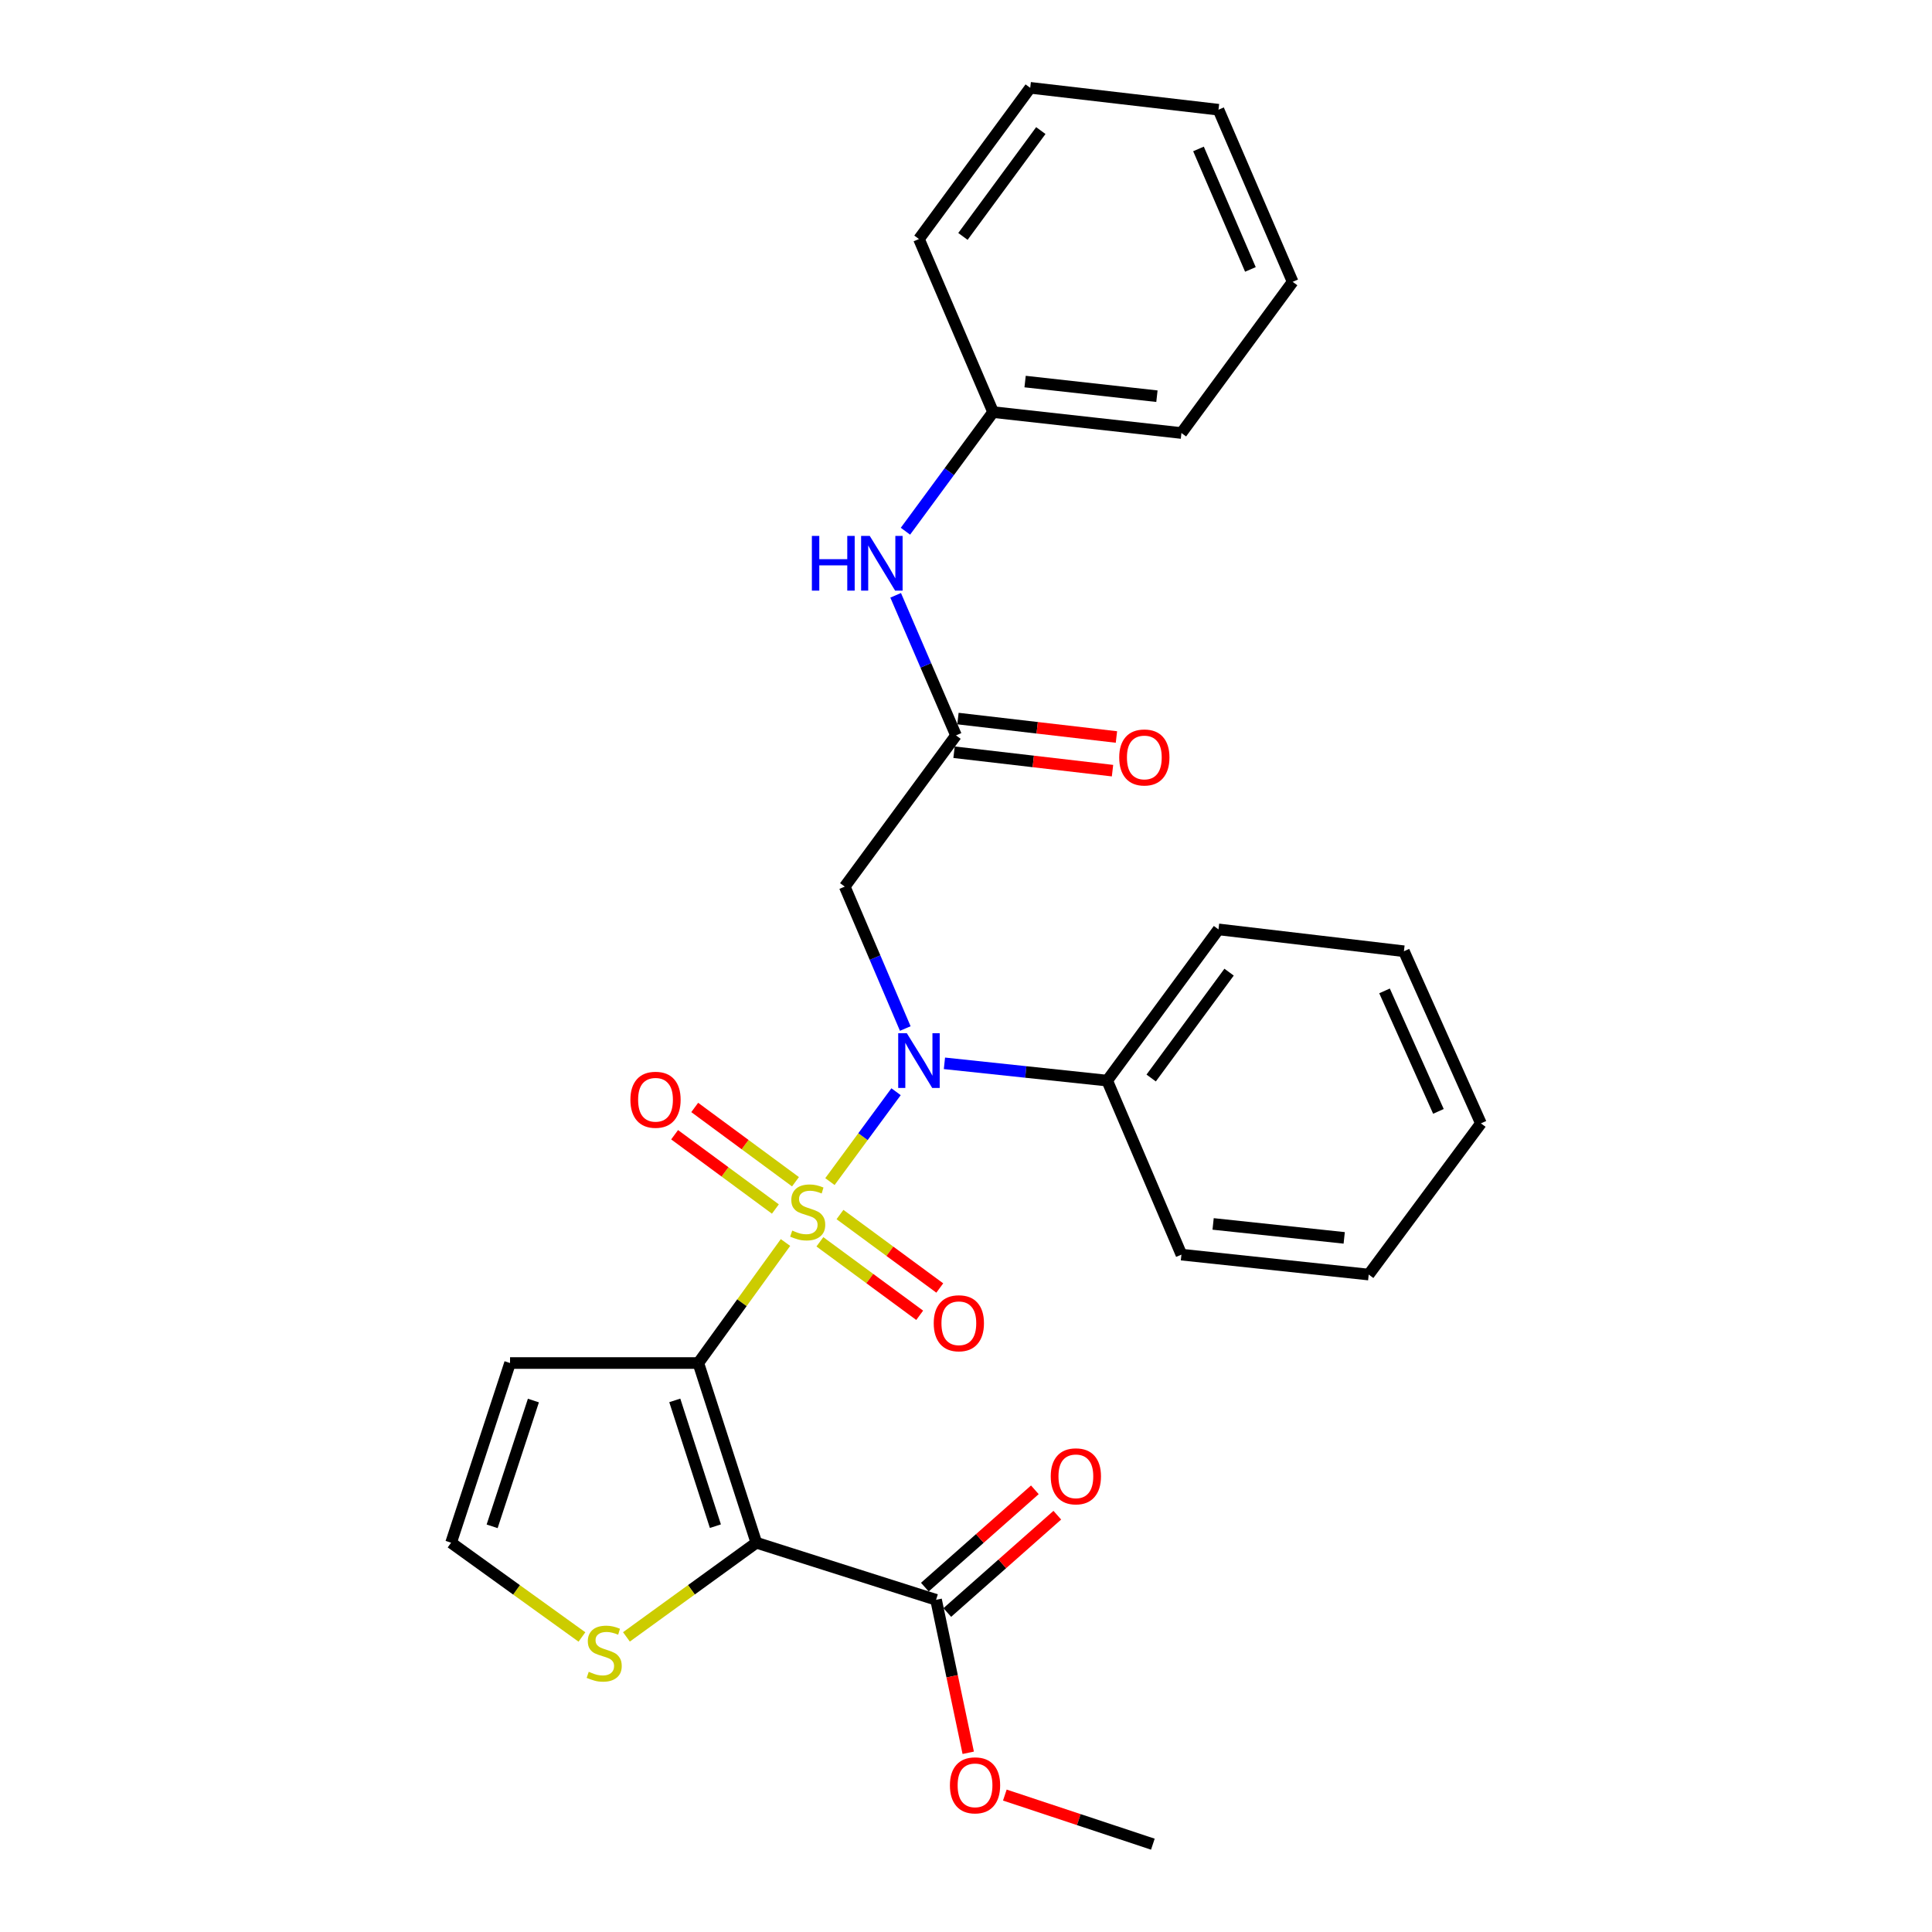 <?xml version='1.0' encoding='iso-8859-1'?>
<svg version='1.1' baseProfile='full'
              xmlns='http://www.w3.org/2000/svg'
                      xmlns:rdkit='http://www.rdkit.org/xml'
                      xmlns:xlink='http://www.w3.org/1999/xlink'
                  xml:space='preserve'
width='1000px' height='1000px' viewBox='0 0 1000 1000'>
<!-- END OF HEADER -->
<rect style='opacity:1.0;fill:#FFFFFF;stroke:none' width='1000' height='1000' x='0' y='0'> </rect>
<path class='bond-0' d='M 406.568,643.12 L 384.009,674.31' style='fill:none;fill-rule:evenodd;stroke:#CCCC00;stroke-width:6px;stroke-linecap:butt;stroke-linejoin:miter;stroke-opacity:1' />
<path class='bond-0' d='M 384.009,674.31 L 361.451,705.5' style='fill:none;fill-rule:evenodd;stroke:#000000;stroke-width:6px;stroke-linecap:butt;stroke-linejoin:miter;stroke-opacity:1' />
<path class='bond-2' d='M 429.572,611.587 L 446.686,588.332' style='fill:none;fill-rule:evenodd;stroke:#CCCC00;stroke-width:6px;stroke-linecap:butt;stroke-linejoin:miter;stroke-opacity:1' />
<path class='bond-2' d='M 446.686,588.332 L 463.799,565.077' style='fill:none;fill-rule:evenodd;stroke:#0000FF;stroke-width:6px;stroke-linecap:butt;stroke-linejoin:miter;stroke-opacity:1' />
<path class='bond-8' d='M 411.741,611.67 L 385.663,592.444' style='fill:none;fill-rule:evenodd;stroke:#CCCC00;stroke-width:6px;stroke-linecap:butt;stroke-linejoin:miter;stroke-opacity:1' />
<path class='bond-8' d='M 385.663,592.444 L 359.586,573.218' style='fill:none;fill-rule:evenodd;stroke:#FF0000;stroke-width:6px;stroke-linecap:butt;stroke-linejoin:miter;stroke-opacity:1' />
<path class='bond-8' d='M 401.333,625.787 L 375.255,606.561' style='fill:none;fill-rule:evenodd;stroke:#CCCC00;stroke-width:6px;stroke-linecap:butt;stroke-linejoin:miter;stroke-opacity:1' />
<path class='bond-8' d='M 375.255,606.561 L 349.178,587.336' style='fill:none;fill-rule:evenodd;stroke:#FF0000;stroke-width:6px;stroke-linecap:butt;stroke-linejoin:miter;stroke-opacity:1' />
<path class='bond-9' d='M 424.372,642.763 L 450.199,661.78' style='fill:none;fill-rule:evenodd;stroke:#CCCC00;stroke-width:6px;stroke-linecap:butt;stroke-linejoin:miter;stroke-opacity:1' />
<path class='bond-9' d='M 450.199,661.78 L 476.026,680.797' style='fill:none;fill-rule:evenodd;stroke:#FF0000;stroke-width:6px;stroke-linecap:butt;stroke-linejoin:miter;stroke-opacity:1' />
<path class='bond-9' d='M 434.772,628.639 L 460.599,647.656' style='fill:none;fill-rule:evenodd;stroke:#CCCC00;stroke-width:6px;stroke-linecap:butt;stroke-linejoin:miter;stroke-opacity:1' />
<path class='bond-9' d='M 460.599,647.656 L 486.425,666.674' style='fill:none;fill-rule:evenodd;stroke:#FF0000;stroke-width:6px;stroke-linecap:butt;stroke-linejoin:miter;stroke-opacity:1' />
<path class='bond-1' d='M 361.451,705.5 L 391.482,798.506' style='fill:none;fill-rule:evenodd;stroke:#000000;stroke-width:6px;stroke-linecap:butt;stroke-linejoin:miter;stroke-opacity:1' />
<path class='bond-1' d='M 349.265,724.84 L 370.286,789.944' style='fill:none;fill-rule:evenodd;stroke:#000000;stroke-width:6px;stroke-linecap:butt;stroke-linejoin:miter;stroke-opacity:1' />
<path class='bond-5' d='M 361.451,705.5 L 264.002,705.5' style='fill:none;fill-rule:evenodd;stroke:#000000;stroke-width:6px;stroke-linecap:butt;stroke-linejoin:miter;stroke-opacity:1' />
<path class='bond-4' d='M 391.482,798.506 L 484.507,828.059' style='fill:none;fill-rule:evenodd;stroke:#000000;stroke-width:6px;stroke-linecap:butt;stroke-linejoin:miter;stroke-opacity:1' />
<path class='bond-6' d='M 391.482,798.506 L 357.862,822.878' style='fill:none;fill-rule:evenodd;stroke:#000000;stroke-width:6px;stroke-linecap:butt;stroke-linejoin:miter;stroke-opacity:1' />
<path class='bond-6' d='M 357.862,822.878 L 324.243,847.25' style='fill:none;fill-rule:evenodd;stroke:#CCCC00;stroke-width:6px;stroke-linecap:butt;stroke-linejoin:miter;stroke-opacity:1' />
<path class='bond-3' d='M 468.567,532.365 L 452.903,495.638' style='fill:none;fill-rule:evenodd;stroke:#0000FF;stroke-width:6px;stroke-linecap:butt;stroke-linejoin:miter;stroke-opacity:1' />
<path class='bond-3' d='M 452.903,495.638 L 437.239,458.91' style='fill:none;fill-rule:evenodd;stroke:#000000;stroke-width:6px;stroke-linecap:butt;stroke-linejoin:miter;stroke-opacity:1' />
<path class='bond-12' d='M 488.839,550.374 L 530.959,554.848' style='fill:none;fill-rule:evenodd;stroke:#0000FF;stroke-width:6px;stroke-linecap:butt;stroke-linejoin:miter;stroke-opacity:1' />
<path class='bond-12' d='M 530.959,554.848 L 573.08,559.321' style='fill:none;fill-rule:evenodd;stroke:#000000;stroke-width:6px;stroke-linecap:butt;stroke-linejoin:miter;stroke-opacity:1' />
<path class='bond-7' d='M 437.239,458.91 L 494.826,380.637' style='fill:none;fill-rule:evenodd;stroke:#000000;stroke-width:6px;stroke-linecap:butt;stroke-linejoin:miter;stroke-opacity:1' />
<path class='bond-13' d='M 490.317,834.628 L 518.789,809.446' style='fill:none;fill-rule:evenodd;stroke:#000000;stroke-width:6px;stroke-linecap:butt;stroke-linejoin:miter;stroke-opacity:1' />
<path class='bond-13' d='M 518.789,809.446 L 547.261,784.264' style='fill:none;fill-rule:evenodd;stroke:#FF0000;stroke-width:6px;stroke-linecap:butt;stroke-linejoin:miter;stroke-opacity:1' />
<path class='bond-13' d='M 478.697,821.49 L 507.169,796.308' style='fill:none;fill-rule:evenodd;stroke:#000000;stroke-width:6px;stroke-linecap:butt;stroke-linejoin:miter;stroke-opacity:1' />
<path class='bond-13' d='M 507.169,796.308 L 535.641,771.126' style='fill:none;fill-rule:evenodd;stroke:#FF0000;stroke-width:6px;stroke-linecap:butt;stroke-linejoin:miter;stroke-opacity:1' />
<path class='bond-15' d='M 484.507,828.059 L 492.829,867.648' style='fill:none;fill-rule:evenodd;stroke:#000000;stroke-width:6px;stroke-linecap:butt;stroke-linejoin:miter;stroke-opacity:1' />
<path class='bond-15' d='M 492.829,867.648 L 501.152,907.237' style='fill:none;fill-rule:evenodd;stroke:#FF0000;stroke-width:6px;stroke-linecap:butt;stroke-linejoin:miter;stroke-opacity:1' />
<path class='bond-10' d='M 264.002,705.5 L 233.484,798.506' style='fill:none;fill-rule:evenodd;stroke:#000000;stroke-width:6px;stroke-linecap:butt;stroke-linejoin:miter;stroke-opacity:1' />
<path class='bond-10' d='M 276.089,724.919 L 254.726,790.023' style='fill:none;fill-rule:evenodd;stroke:#000000;stroke-width:6px;stroke-linecap:butt;stroke-linejoin:miter;stroke-opacity:1' />
<path class='bond-28' d='M 301.209,847.295 L 267.346,822.901' style='fill:none;fill-rule:evenodd;stroke:#CCCC00;stroke-width:6px;stroke-linecap:butt;stroke-linejoin:miter;stroke-opacity:1' />
<path class='bond-28' d='M 267.346,822.901 L 233.484,798.506' style='fill:none;fill-rule:evenodd;stroke:#000000;stroke-width:6px;stroke-linecap:butt;stroke-linejoin:miter;stroke-opacity:1' />
<path class='bond-11' d='M 494.826,380.637 L 479.208,344.385' style='fill:none;fill-rule:evenodd;stroke:#000000;stroke-width:6px;stroke-linecap:butt;stroke-linejoin:miter;stroke-opacity:1' />
<path class='bond-11' d='M 479.208,344.385 L 463.59,308.133' style='fill:none;fill-rule:evenodd;stroke:#0000FF;stroke-width:6px;stroke-linecap:butt;stroke-linejoin:miter;stroke-opacity:1' />
<path class='bond-14' d='M 493.812,389.347 L 534.825,394.119' style='fill:none;fill-rule:evenodd;stroke:#000000;stroke-width:6px;stroke-linecap:butt;stroke-linejoin:miter;stroke-opacity:1' />
<path class='bond-14' d='M 534.825,394.119 L 575.837,398.891' style='fill:none;fill-rule:evenodd;stroke:#FF0000;stroke-width:6px;stroke-linecap:butt;stroke-linejoin:miter;stroke-opacity:1' />
<path class='bond-14' d='M 495.839,371.926 L 536.852,376.698' style='fill:none;fill-rule:evenodd;stroke:#000000;stroke-width:6px;stroke-linecap:butt;stroke-linejoin:miter;stroke-opacity:1' />
<path class='bond-14' d='M 536.852,376.698 L 577.865,381.47' style='fill:none;fill-rule:evenodd;stroke:#FF0000;stroke-width:6px;stroke-linecap:butt;stroke-linejoin:miter;stroke-opacity:1' />
<path class='bond-16' d='M 468.654,274.959 L 491.343,244.131' style='fill:none;fill-rule:evenodd;stroke:#0000FF;stroke-width:6px;stroke-linecap:butt;stroke-linejoin:miter;stroke-opacity:1' />
<path class='bond-16' d='M 491.343,244.131 L 514.031,213.304' style='fill:none;fill-rule:evenodd;stroke:#000000;stroke-width:6px;stroke-linecap:butt;stroke-linejoin:miter;stroke-opacity:1' />
<path class='bond-17' d='M 573.08,559.321 L 630.686,481.048' style='fill:none;fill-rule:evenodd;stroke:#000000;stroke-width:6px;stroke-linecap:butt;stroke-linejoin:miter;stroke-opacity:1' />
<path class='bond-17' d='M 595.846,557.976 L 636.171,503.185' style='fill:none;fill-rule:evenodd;stroke:#000000;stroke-width:6px;stroke-linecap:butt;stroke-linejoin:miter;stroke-opacity:1' />
<path class='bond-18' d='M 573.08,559.321 L 611.51,649.394' style='fill:none;fill-rule:evenodd;stroke:#000000;stroke-width:6px;stroke-linecap:butt;stroke-linejoin:miter;stroke-opacity:1' />
<path class='bond-19' d='M 520.101,929.125 L 558.41,941.835' style='fill:none;fill-rule:evenodd;stroke:#FF0000;stroke-width:6px;stroke-linecap:butt;stroke-linejoin:miter;stroke-opacity:1' />
<path class='bond-19' d='M 558.41,941.835 L 596.718,954.545' style='fill:none;fill-rule:evenodd;stroke:#000000;stroke-width:6px;stroke-linecap:butt;stroke-linejoin:miter;stroke-opacity:1' />
<path class='bond-20' d='M 514.031,213.304 L 611.51,224.129' style='fill:none;fill-rule:evenodd;stroke:#000000;stroke-width:6px;stroke-linecap:butt;stroke-linejoin:miter;stroke-opacity:1' />
<path class='bond-20' d='M 530.589,197.496 L 598.824,205.074' style='fill:none;fill-rule:evenodd;stroke:#000000;stroke-width:6px;stroke-linecap:butt;stroke-linejoin:miter;stroke-opacity:1' />
<path class='bond-21' d='M 514.031,213.304 L 475.65,123.718' style='fill:none;fill-rule:evenodd;stroke:#000000;stroke-width:6px;stroke-linecap:butt;stroke-linejoin:miter;stroke-opacity:1' />
<path class='bond-22' d='M 630.686,481.048 L 726.664,492.361' style='fill:none;fill-rule:evenodd;stroke:#000000;stroke-width:6px;stroke-linecap:butt;stroke-linejoin:miter;stroke-opacity:1' />
<path class='bond-23' d='M 611.51,649.394 L 708.443,659.713' style='fill:none;fill-rule:evenodd;stroke:#000000;stroke-width:6px;stroke-linecap:butt;stroke-linejoin:miter;stroke-opacity:1' />
<path class='bond-23' d='M 627.906,633.501 L 695.759,640.725' style='fill:none;fill-rule:evenodd;stroke:#000000;stroke-width:6px;stroke-linecap:butt;stroke-linejoin:miter;stroke-opacity:1' />
<path class='bond-25' d='M 611.51,224.129 L 669.077,145.876' style='fill:none;fill-rule:evenodd;stroke:#000000;stroke-width:6px;stroke-linecap:butt;stroke-linejoin:miter;stroke-opacity:1' />
<path class='bond-24' d='M 475.65,123.718 L 533.237,45.455' style='fill:none;fill-rule:evenodd;stroke:#000000;stroke-width:6px;stroke-linecap:butt;stroke-linejoin:miter;stroke-opacity:1' />
<path class='bond-24' d='M 498.415,122.373 L 538.726,67.589' style='fill:none;fill-rule:evenodd;stroke:#000000;stroke-width:6px;stroke-linecap:butt;stroke-linejoin:miter;stroke-opacity:1' />
<path class='bond-29' d='M 726.664,492.361 L 766.516,581.45' style='fill:none;fill-rule:evenodd;stroke:#000000;stroke-width:6px;stroke-linecap:butt;stroke-linejoin:miter;stroke-opacity:1' />
<path class='bond-29' d='M 716.631,512.886 L 744.528,575.248' style='fill:none;fill-rule:evenodd;stroke:#000000;stroke-width:6px;stroke-linecap:butt;stroke-linejoin:miter;stroke-opacity:1' />
<path class='bond-26' d='M 708.443,659.713 L 766.516,581.45' style='fill:none;fill-rule:evenodd;stroke:#000000;stroke-width:6px;stroke-linecap:butt;stroke-linejoin:miter;stroke-opacity:1' />
<path class='bond-27' d='M 533.237,45.455 L 630.686,56.787' style='fill:none;fill-rule:evenodd;stroke:#000000;stroke-width:6px;stroke-linecap:butt;stroke-linejoin:miter;stroke-opacity:1' />
<path class='bond-30' d='M 669.077,145.876 L 630.686,56.787' style='fill:none;fill-rule:evenodd;stroke:#000000;stroke-width:6px;stroke-linecap:butt;stroke-linejoin:miter;stroke-opacity:1' />
<path class='bond-30' d='M 647.211,139.453 L 620.337,77.091' style='fill:none;fill-rule:evenodd;stroke:#000000;stroke-width:6px;stroke-linecap:butt;stroke-linejoin:miter;stroke-opacity:1' />
<path  class='atom-0' d='M 410.063 636.947
Q 410.383 637.067, 411.703 637.627
Q 413.023 638.187, 414.463 638.547
Q 415.943 638.867, 417.383 638.867
Q 420.063 638.867, 421.623 637.587
Q 423.183 636.267, 423.183 633.987
Q 423.183 632.427, 422.383 631.467
Q 421.623 630.507, 420.423 629.987
Q 419.223 629.467, 417.223 628.867
Q 414.703 628.107, 413.183 627.387
Q 411.703 626.667, 410.623 625.147
Q 409.583 623.627, 409.583 621.067
Q 409.583 617.507, 411.983 615.307
Q 414.423 613.107, 419.223 613.107
Q 422.503 613.107, 426.223 614.667
L 425.303 617.747
Q 421.903 616.347, 419.343 616.347
Q 416.583 616.347, 415.063 617.507
Q 413.543 618.627, 413.583 620.587
Q 413.583 622.107, 414.343 623.027
Q 415.143 623.947, 416.263 624.467
Q 417.423 624.987, 419.343 625.587
Q 421.903 626.387, 423.423 627.187
Q 424.943 627.987, 426.023 629.627
Q 427.143 631.227, 427.143 633.987
Q 427.143 637.907, 424.503 640.027
Q 421.903 642.107, 417.543 642.107
Q 415.023 642.107, 413.103 641.547
Q 411.223 641.027, 408.983 640.107
L 410.063 636.947
' fill='#CCCC00'/>
<path  class='atom-3' d='M 469.39 534.813
L 478.67 549.813
Q 479.59 551.293, 481.07 553.973
Q 482.55 556.653, 482.63 556.813
L 482.63 534.813
L 486.39 534.813
L 486.39 563.133
L 482.51 563.133
L 472.55 546.733
Q 471.39 544.813, 470.15 542.613
Q 468.95 540.413, 468.59 539.733
L 468.59 563.133
L 464.91 563.133
L 464.91 534.813
L 469.39 534.813
' fill='#0000FF'/>
<path  class='atom-7' d='M 304.731 865.316
Q 305.051 865.436, 306.371 865.996
Q 307.691 866.556, 309.131 866.916
Q 310.611 867.236, 312.051 867.236
Q 314.731 867.236, 316.291 865.956
Q 317.851 864.636, 317.851 862.356
Q 317.851 860.796, 317.051 859.836
Q 316.291 858.876, 315.091 858.356
Q 313.891 857.836, 311.891 857.236
Q 309.371 856.476, 307.851 855.756
Q 306.371 855.036, 305.291 853.516
Q 304.251 851.996, 304.251 849.436
Q 304.251 845.876, 306.651 843.676
Q 309.091 841.476, 313.891 841.476
Q 317.171 841.476, 320.891 843.036
L 319.971 846.116
Q 316.571 844.716, 314.011 844.716
Q 311.251 844.716, 309.731 845.876
Q 308.211 846.996, 308.251 848.956
Q 308.251 850.476, 309.011 851.396
Q 309.811 852.316, 310.931 852.836
Q 312.091 853.356, 314.011 853.956
Q 316.571 854.756, 318.091 855.556
Q 319.611 856.356, 320.691 857.996
Q 321.811 859.596, 321.811 862.356
Q 321.811 866.276, 319.171 868.396
Q 316.571 870.476, 312.211 870.476
Q 309.691 870.476, 307.771 869.916
Q 305.891 869.396, 303.651 868.476
L 304.731 865.316
' fill='#CCCC00'/>
<path  class='atom-9' d='M 326.293 569.233
Q 326.293 562.433, 329.653 558.633
Q 333.013 554.833, 339.293 554.833
Q 345.573 554.833, 348.933 558.633
Q 352.293 562.433, 352.293 569.233
Q 352.293 576.113, 348.893 580.033
Q 345.493 583.913, 339.293 583.913
Q 333.053 583.913, 329.653 580.033
Q 326.293 576.153, 326.293 569.233
M 339.293 580.713
Q 343.613 580.713, 345.933 577.833
Q 348.293 574.913, 348.293 569.233
Q 348.293 563.673, 345.933 560.873
Q 343.613 558.033, 339.293 558.033
Q 334.973 558.033, 332.613 560.833
Q 330.293 563.633, 330.293 569.233
Q 330.293 574.953, 332.613 577.833
Q 334.973 580.713, 339.293 580.713
' fill='#FF0000'/>
<path  class='atom-10' d='M 483.297 684.913
Q 483.297 678.113, 486.657 674.313
Q 490.017 670.513, 496.297 670.513
Q 502.577 670.513, 505.937 674.313
Q 509.297 678.113, 509.297 684.913
Q 509.297 691.793, 505.897 695.713
Q 502.497 699.593, 496.297 699.593
Q 490.057 699.593, 486.657 695.713
Q 483.297 691.833, 483.297 684.913
M 496.297 696.393
Q 500.617 696.393, 502.937 693.513
Q 505.297 690.593, 505.297 684.913
Q 505.297 679.353, 502.937 676.553
Q 500.617 673.713, 496.297 673.713
Q 491.977 673.713, 489.617 676.513
Q 487.297 679.313, 487.297 684.913
Q 487.297 690.633, 489.617 693.513
Q 491.977 696.393, 496.297 696.393
' fill='#FF0000'/>
<path  class='atom-12' d='M 420.225 277.388
L 424.065 277.388
L 424.065 289.428
L 438.545 289.428
L 438.545 277.388
L 442.385 277.388
L 442.385 305.708
L 438.545 305.708
L 438.545 292.628
L 424.065 292.628
L 424.065 305.708
L 420.225 305.708
L 420.225 277.388
' fill='#0000FF'/>
<path  class='atom-12' d='M 450.185 277.388
L 459.465 292.388
Q 460.385 293.868, 461.865 296.548
Q 463.345 299.228, 463.425 299.388
L 463.425 277.388
L 467.185 277.388
L 467.185 305.708
L 463.305 305.708
L 453.345 289.308
Q 452.185 287.388, 450.945 285.188
Q 449.745 282.988, 449.385 282.308
L 449.385 305.708
L 445.705 305.708
L 445.705 277.388
L 450.185 277.388
' fill='#0000FF'/>
<path  class='atom-14' d='M 543.866 764.141
Q 543.866 757.341, 547.226 753.541
Q 550.586 749.741, 556.866 749.741
Q 563.146 749.741, 566.506 753.541
Q 569.866 757.341, 569.866 764.141
Q 569.866 771.021, 566.466 774.941
Q 563.066 778.821, 556.866 778.821
Q 550.626 778.821, 547.226 774.941
Q 543.866 771.061, 543.866 764.141
M 556.866 775.621
Q 561.186 775.621, 563.506 772.741
Q 565.866 769.821, 565.866 764.141
Q 565.866 758.581, 563.506 755.781
Q 561.186 752.941, 556.866 752.941
Q 552.546 752.941, 550.186 755.741
Q 547.866 758.541, 547.866 764.141
Q 547.866 769.861, 550.186 772.741
Q 552.546 775.621, 556.866 775.621
' fill='#FF0000'/>
<path  class='atom-15' d='M 579.304 392.059
Q 579.304 385.259, 582.664 381.459
Q 586.024 377.659, 592.304 377.659
Q 598.584 377.659, 601.944 381.459
Q 605.304 385.259, 605.304 392.059
Q 605.304 398.939, 601.904 402.859
Q 598.504 406.739, 592.304 406.739
Q 586.064 406.739, 582.664 402.859
Q 579.304 398.979, 579.304 392.059
M 592.304 403.539
Q 596.624 403.539, 598.944 400.659
Q 601.304 397.739, 601.304 392.059
Q 601.304 386.499, 598.944 383.699
Q 596.624 380.859, 592.304 380.859
Q 587.984 380.859, 585.624 383.659
Q 583.304 386.459, 583.304 392.059
Q 583.304 397.779, 585.624 400.659
Q 587.984 403.539, 592.304 403.539
' fill='#FF0000'/>
<path  class='atom-16' d='M 491.677 924.088
Q 491.677 917.288, 495.037 913.488
Q 498.397 909.688, 504.677 909.688
Q 510.957 909.688, 514.317 913.488
Q 517.677 917.288, 517.677 924.088
Q 517.677 930.968, 514.277 934.888
Q 510.877 938.768, 504.677 938.768
Q 498.437 938.768, 495.037 934.888
Q 491.677 931.008, 491.677 924.088
M 504.677 935.568
Q 508.997 935.568, 511.317 932.688
Q 513.677 929.768, 513.677 924.088
Q 513.677 918.528, 511.317 915.728
Q 508.997 912.888, 504.677 912.888
Q 500.357 912.888, 497.997 915.688
Q 495.677 918.488, 495.677 924.088
Q 495.677 929.808, 497.997 932.688
Q 500.357 935.568, 504.677 935.568
' fill='#FF0000'/>
</svg>

